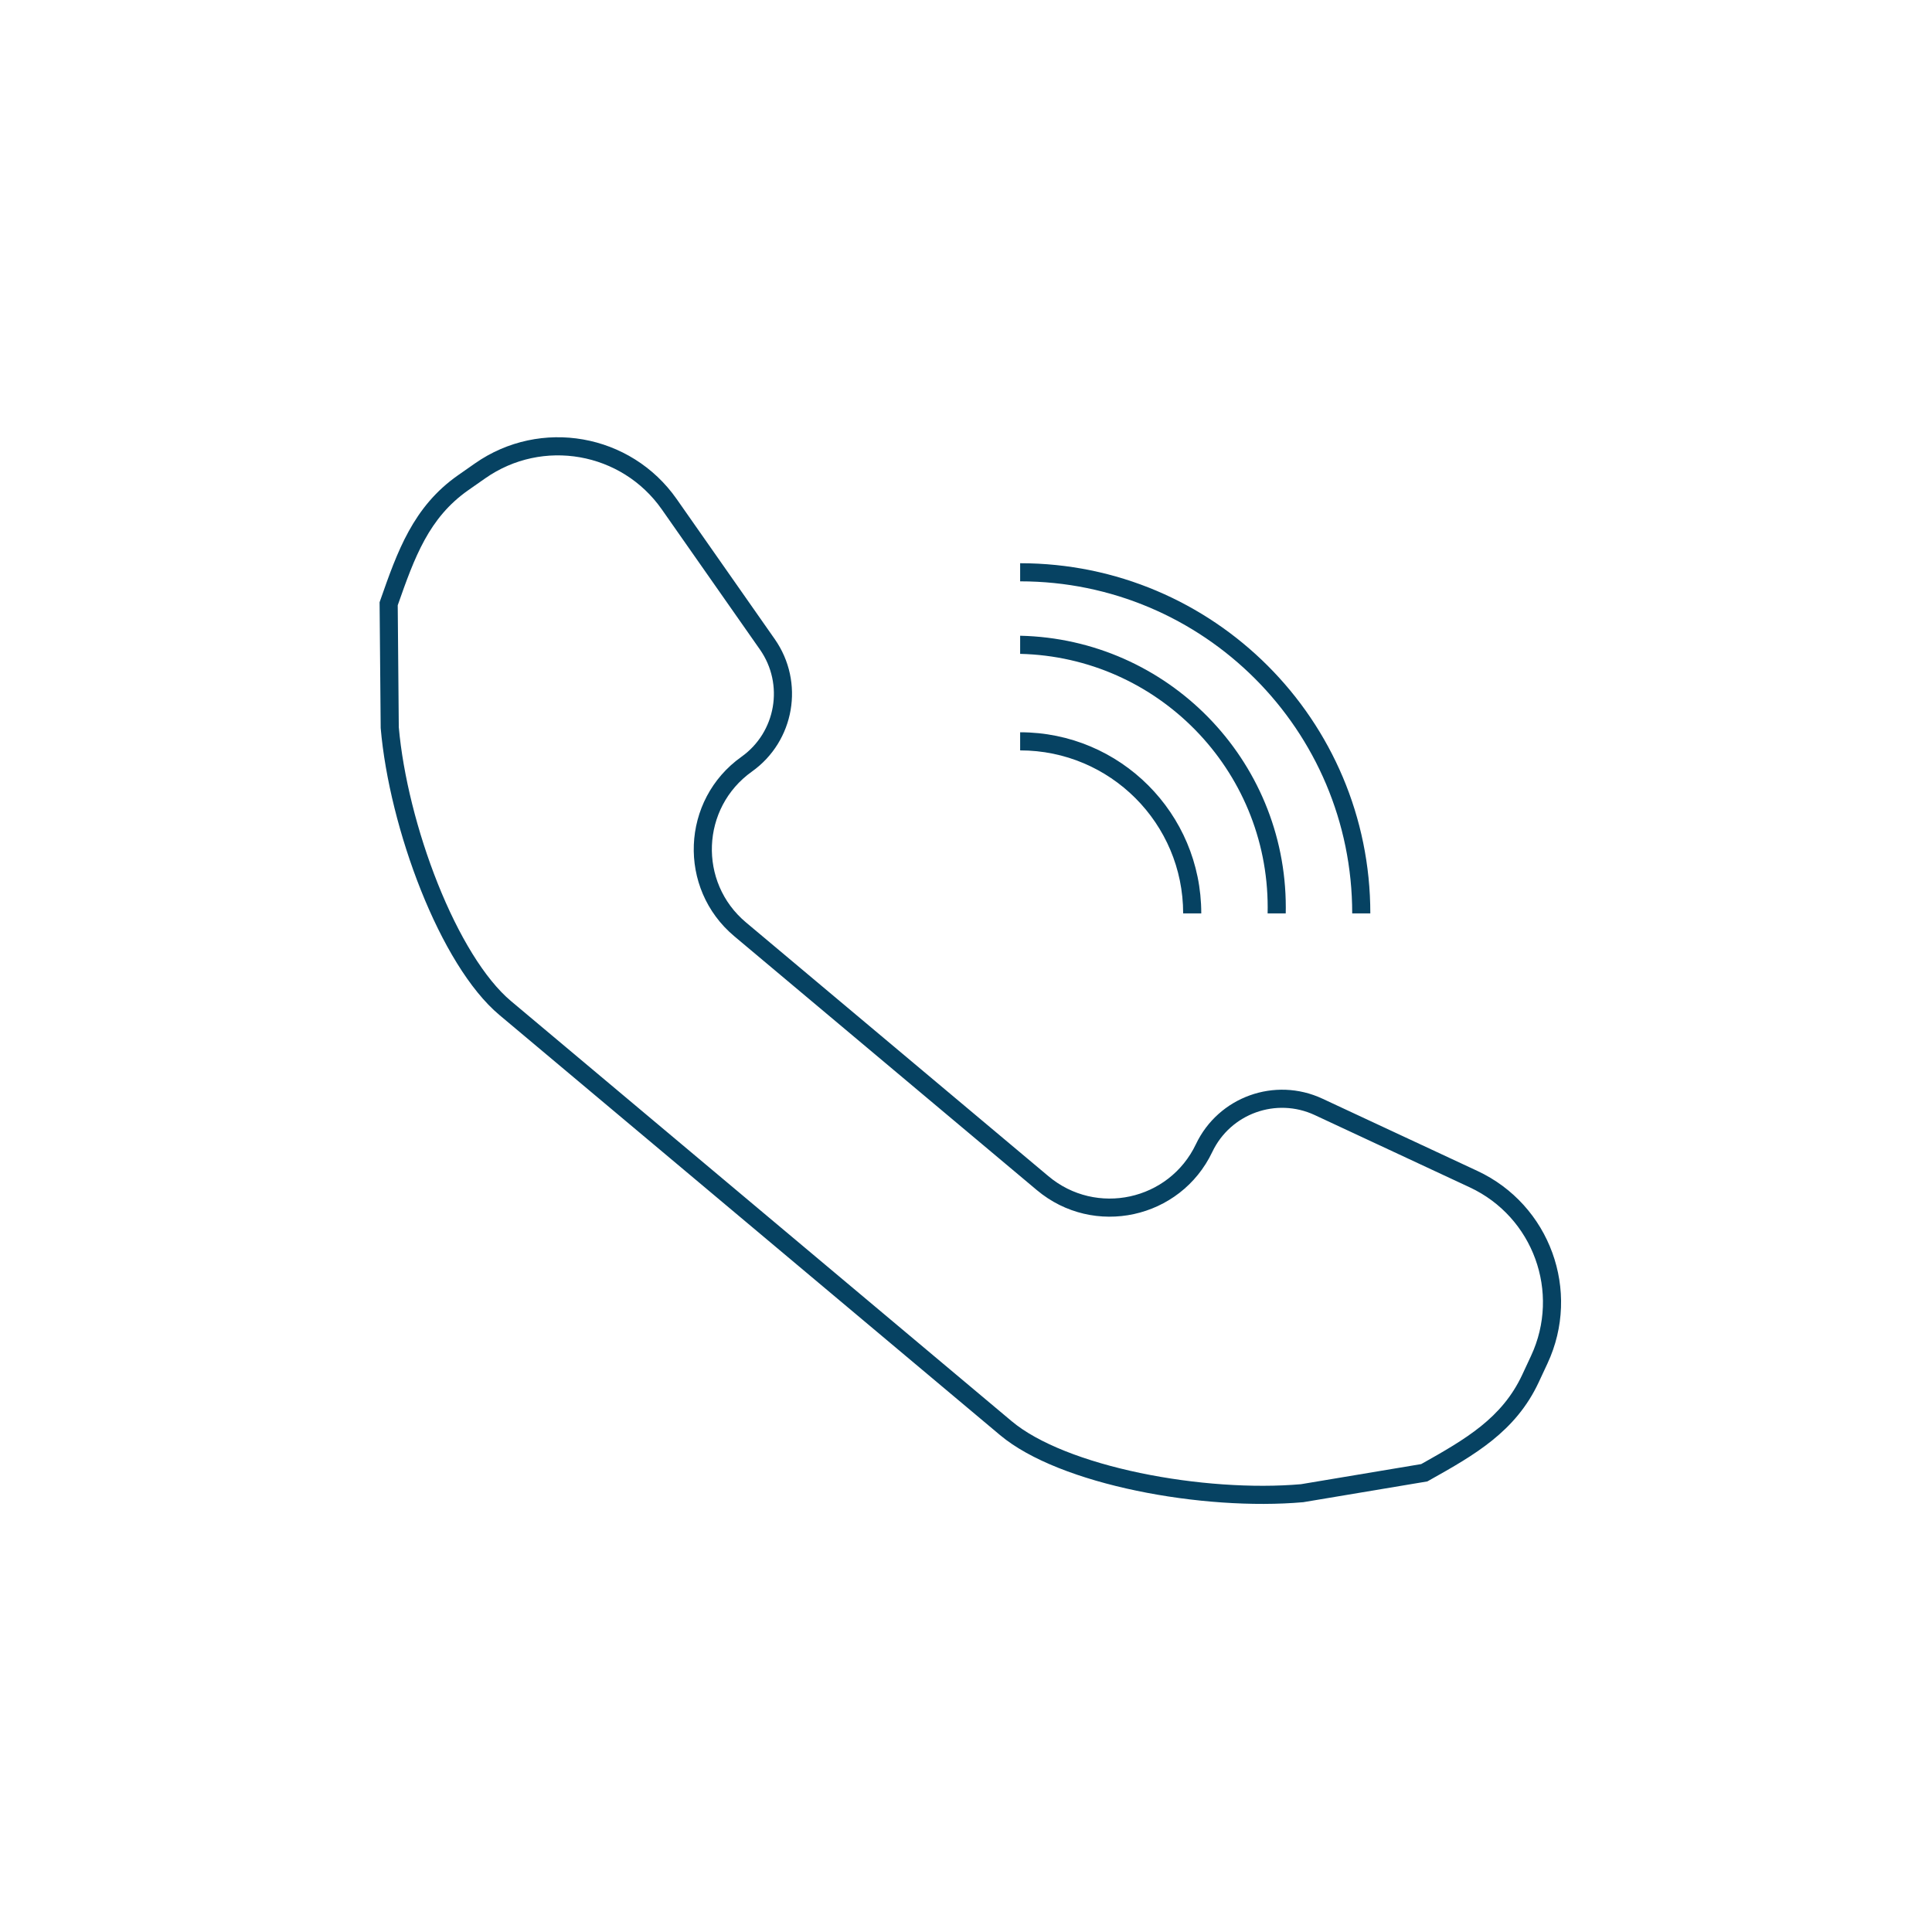 <svg width="160" height="160" viewBox="0 0 160 160" fill="none" xmlns="http://www.w3.org/2000/svg">
<path fill-rule="evenodd" clip-rule="evenodd" d="M117.699 121.249L107.741 122.915C103.779 123.26 98.909 122.919 94.426 121.986C89.875 121.038 85.963 119.528 83.787 117.701L42.321 82.907C40.144 81.081 37.977 77.49 36.254 73.173C34.556 68.921 33.375 64.183 33.026 60.222L32.938 50.126C34.341 46.124 35.524 42.876 38.783 40.594L40.187 39.611C44.937 36.285 51.485 37.439 54.811 42.19L62.933 53.789C64.949 56.669 64.266 60.636 61.402 62.675C56.391 66.243 56.099 73.582 60.811 77.536L85.866 98.559C90.578 102.513 97.755 100.951 100.398 95.397C101.908 92.222 105.697 90.86 108.883 92.346L121.717 98.33C126.972 100.781 129.246 107.028 126.795 112.284L126.071 113.838C124.39 117.443 121.396 119.172 117.699 121.249ZM118.206 122.685L118.421 122.564C122.073 120.513 125.515 118.579 127.43 114.472L128.155 112.918C130.956 106.911 128.357 99.772 122.351 96.971L109.517 90.987C105.584 89.153 100.908 90.834 99.043 94.752C96.822 99.421 90.79 100.733 86.83 97.41L61.775 76.387C57.815 73.064 58.06 66.895 62.272 63.897C65.807 61.38 66.651 56.483 64.161 52.928L56.039 41.329C52.238 35.9 44.756 34.581 39.327 38.382L37.922 39.365C34.21 41.965 32.904 45.691 31.517 49.643L31.436 49.877L31.527 60.294C32.24 68.574 36.427 79.92 41.356 84.056L82.822 118.85C87.752 122.987 99.652 125.14 107.93 124.405L118.206 122.685Z" fill="#064262"/>
<path fill-rule="evenodd" clip-rule="evenodd" d="M113.484 75.644C113.484 59.627 100.501 46.644 84.484 46.644V48.144C99.672 48.144 111.984 60.456 111.984 75.644H113.484ZM106.479 75.644C106.483 75.478 106.484 75.311 106.484 75.144C106.484 62.885 96.68 52.915 84.484 52.649V54.15C95.851 54.415 104.984 63.713 104.984 75.144C104.984 75.311 104.982 75.478 104.979 75.644H106.479ZM99.484 75.644C99.484 67.359 92.769 60.644 84.484 60.644V62.144C91.94 62.144 97.984 68.188 97.984 75.644H99.484Z" fill="#064262"/>
</svg>
